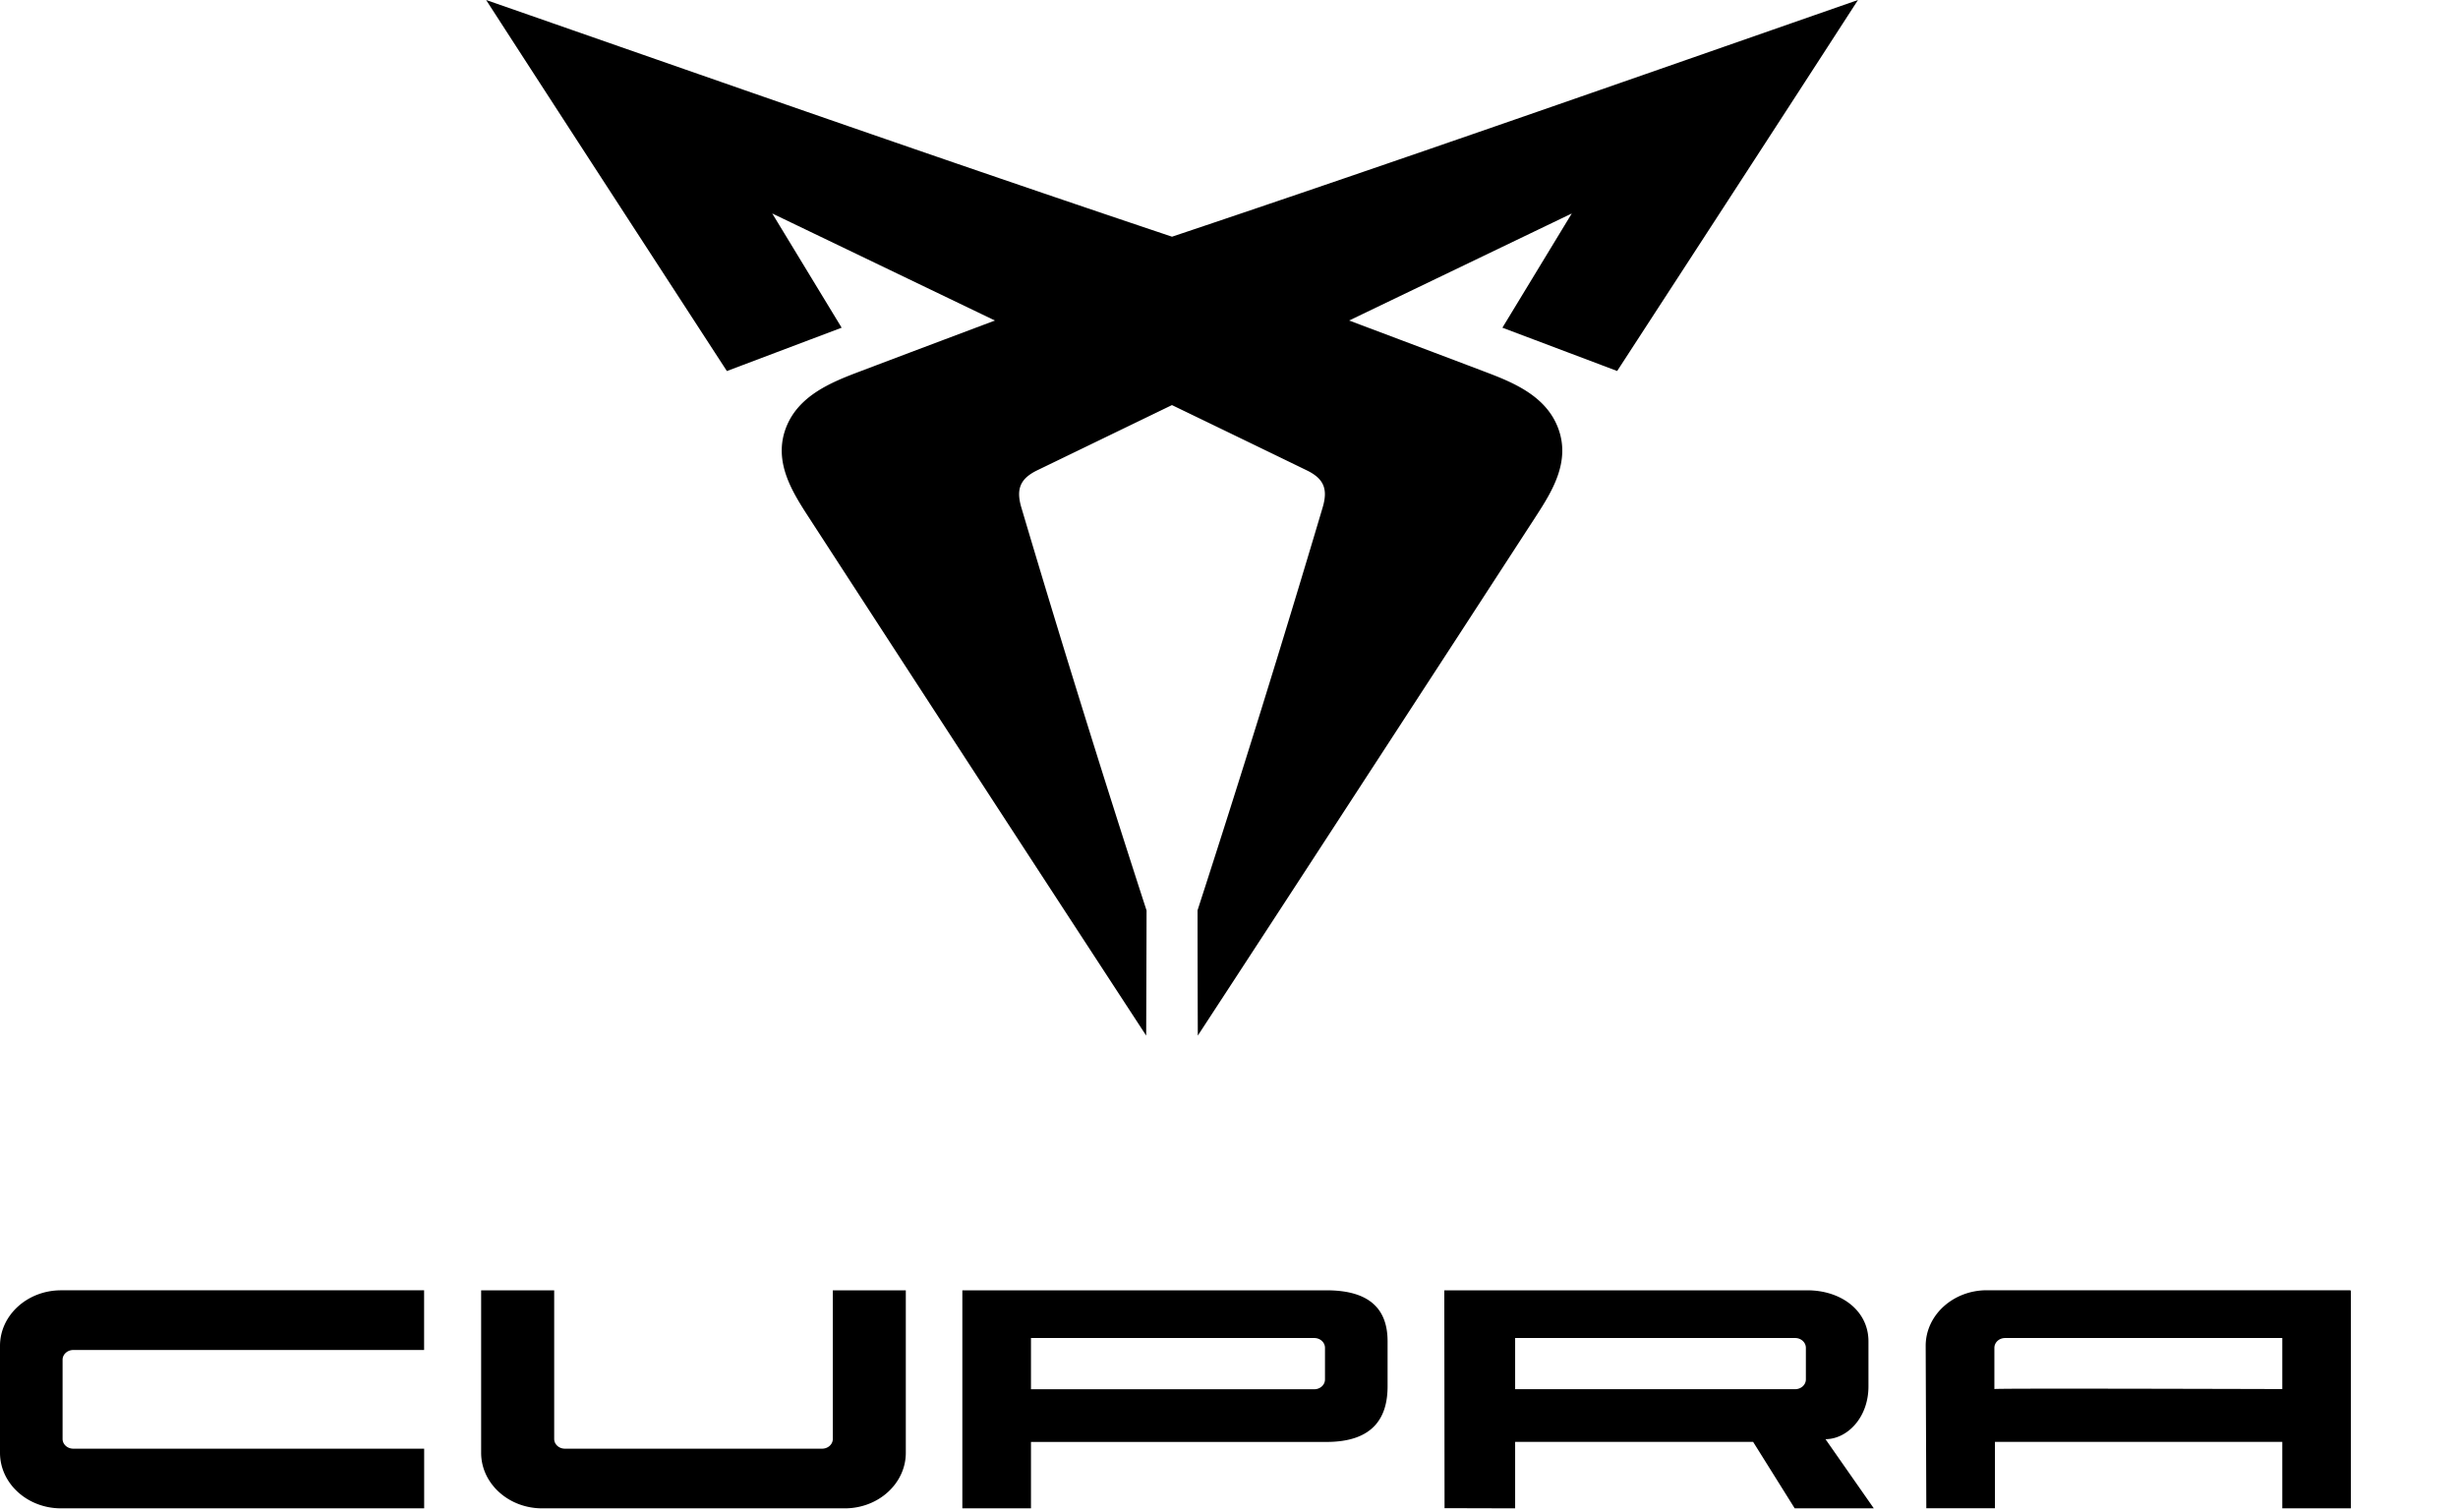 <svg xmlns="http://www.w3.org/2000/svg" width="39" height="24" viewBox="0 0 39 24"><path d="M24.938 3.388l-3.532 1.698c.717.27 1.435.54 2.151.812.445.168.971.38 1.165.895.2.53-.094 1.002-.352 1.4l-1.175 1.809c-1.396 2.145-2.79 4.29-4.19 6.431-.002-.661-.004-1.322-.004-1.984L19 14.448a272.674 272.674 0 001.985-6.392c.085-.285.03-.456-.25-.592-.712-.346-1.426-.691-2.14-1.036l-2.14 1.036c-.278.136-.333.307-.249.592a262.94 262.94 0 001.986 6.392v.001c-.001.662-.004 1.323-.006 1.984a3173.704 3173.704 0 01-5.364-8.24c-.258-.398-.552-.87-.353-1.4.194-.515.721-.727 1.165-.895.717-.272 1.435-.542 2.153-.812h-.001l-3.532-1.698-.002-.002L13.354 5.2l-1.821.688C10.258 3.925 8.983 1.965 7.713 0c3.623 1.263 7.243 2.536 10.883 3.756 3.64-1.22 7.26-2.493 10.884-3.756-1.27 1.965-2.546 3.925-3.821 5.887L23.838 5.2l1.101-1.813m-.899 17.845v.812h4.443c.094 0 .17-.07.17-.155v-.501c0-.086-.076-.156-.17-.156H24.04zm-1.12 2.7l-.004-3.457h5.76c.536 0 .97.322.97.81v.714c0 .5-.34.838-.682.838l.767 1.098h-1.255l-.66-1.055H24.04v1.055l-1.12-.003zm-16.19.003H.969c-.535 0-.969-.395-.969-.882v-1.696c0-.487.434-.882.969-.882h5.76v.947H1.163c-.094 0-.17.07-.17.155v1.256c0 .086.076.155.17.155H6.73v.947zm7.642-3.46v2.578c0 .487-.434.882-.969.882h-4.8c-.535 0-.969-.395-.969-.882v-2.578h1.159v2.358c0 .086.076.155.17.155h4.081c.095 0 .17-.07.17-.155v-2.358h1.158zm21.84 1.567v-.81h-4.398c-.094 0-.17.07-.17.156v.654c0-.012 2.998-.004 4.568 0zm1.089 1.893h-1.089V22.88h-4.559v1.054h-1.089l-.01-2.578c0-.487.435-.882.97-.882h5.76c.01.007.017.004.017 0v3.46zm-20.943-1.89h4.495c.094 0 .17-.07.17-.156v-.501c0-.086-.076-.156-.17-.156h-4.495v.812zm4.689-1.57c.711 0 .969.322.969.809v.715c0 .487-.219.882-.97.882h-4.688v1.054h-1.089v-3.46h5.778z" fill-rule="evenodd"/></svg>